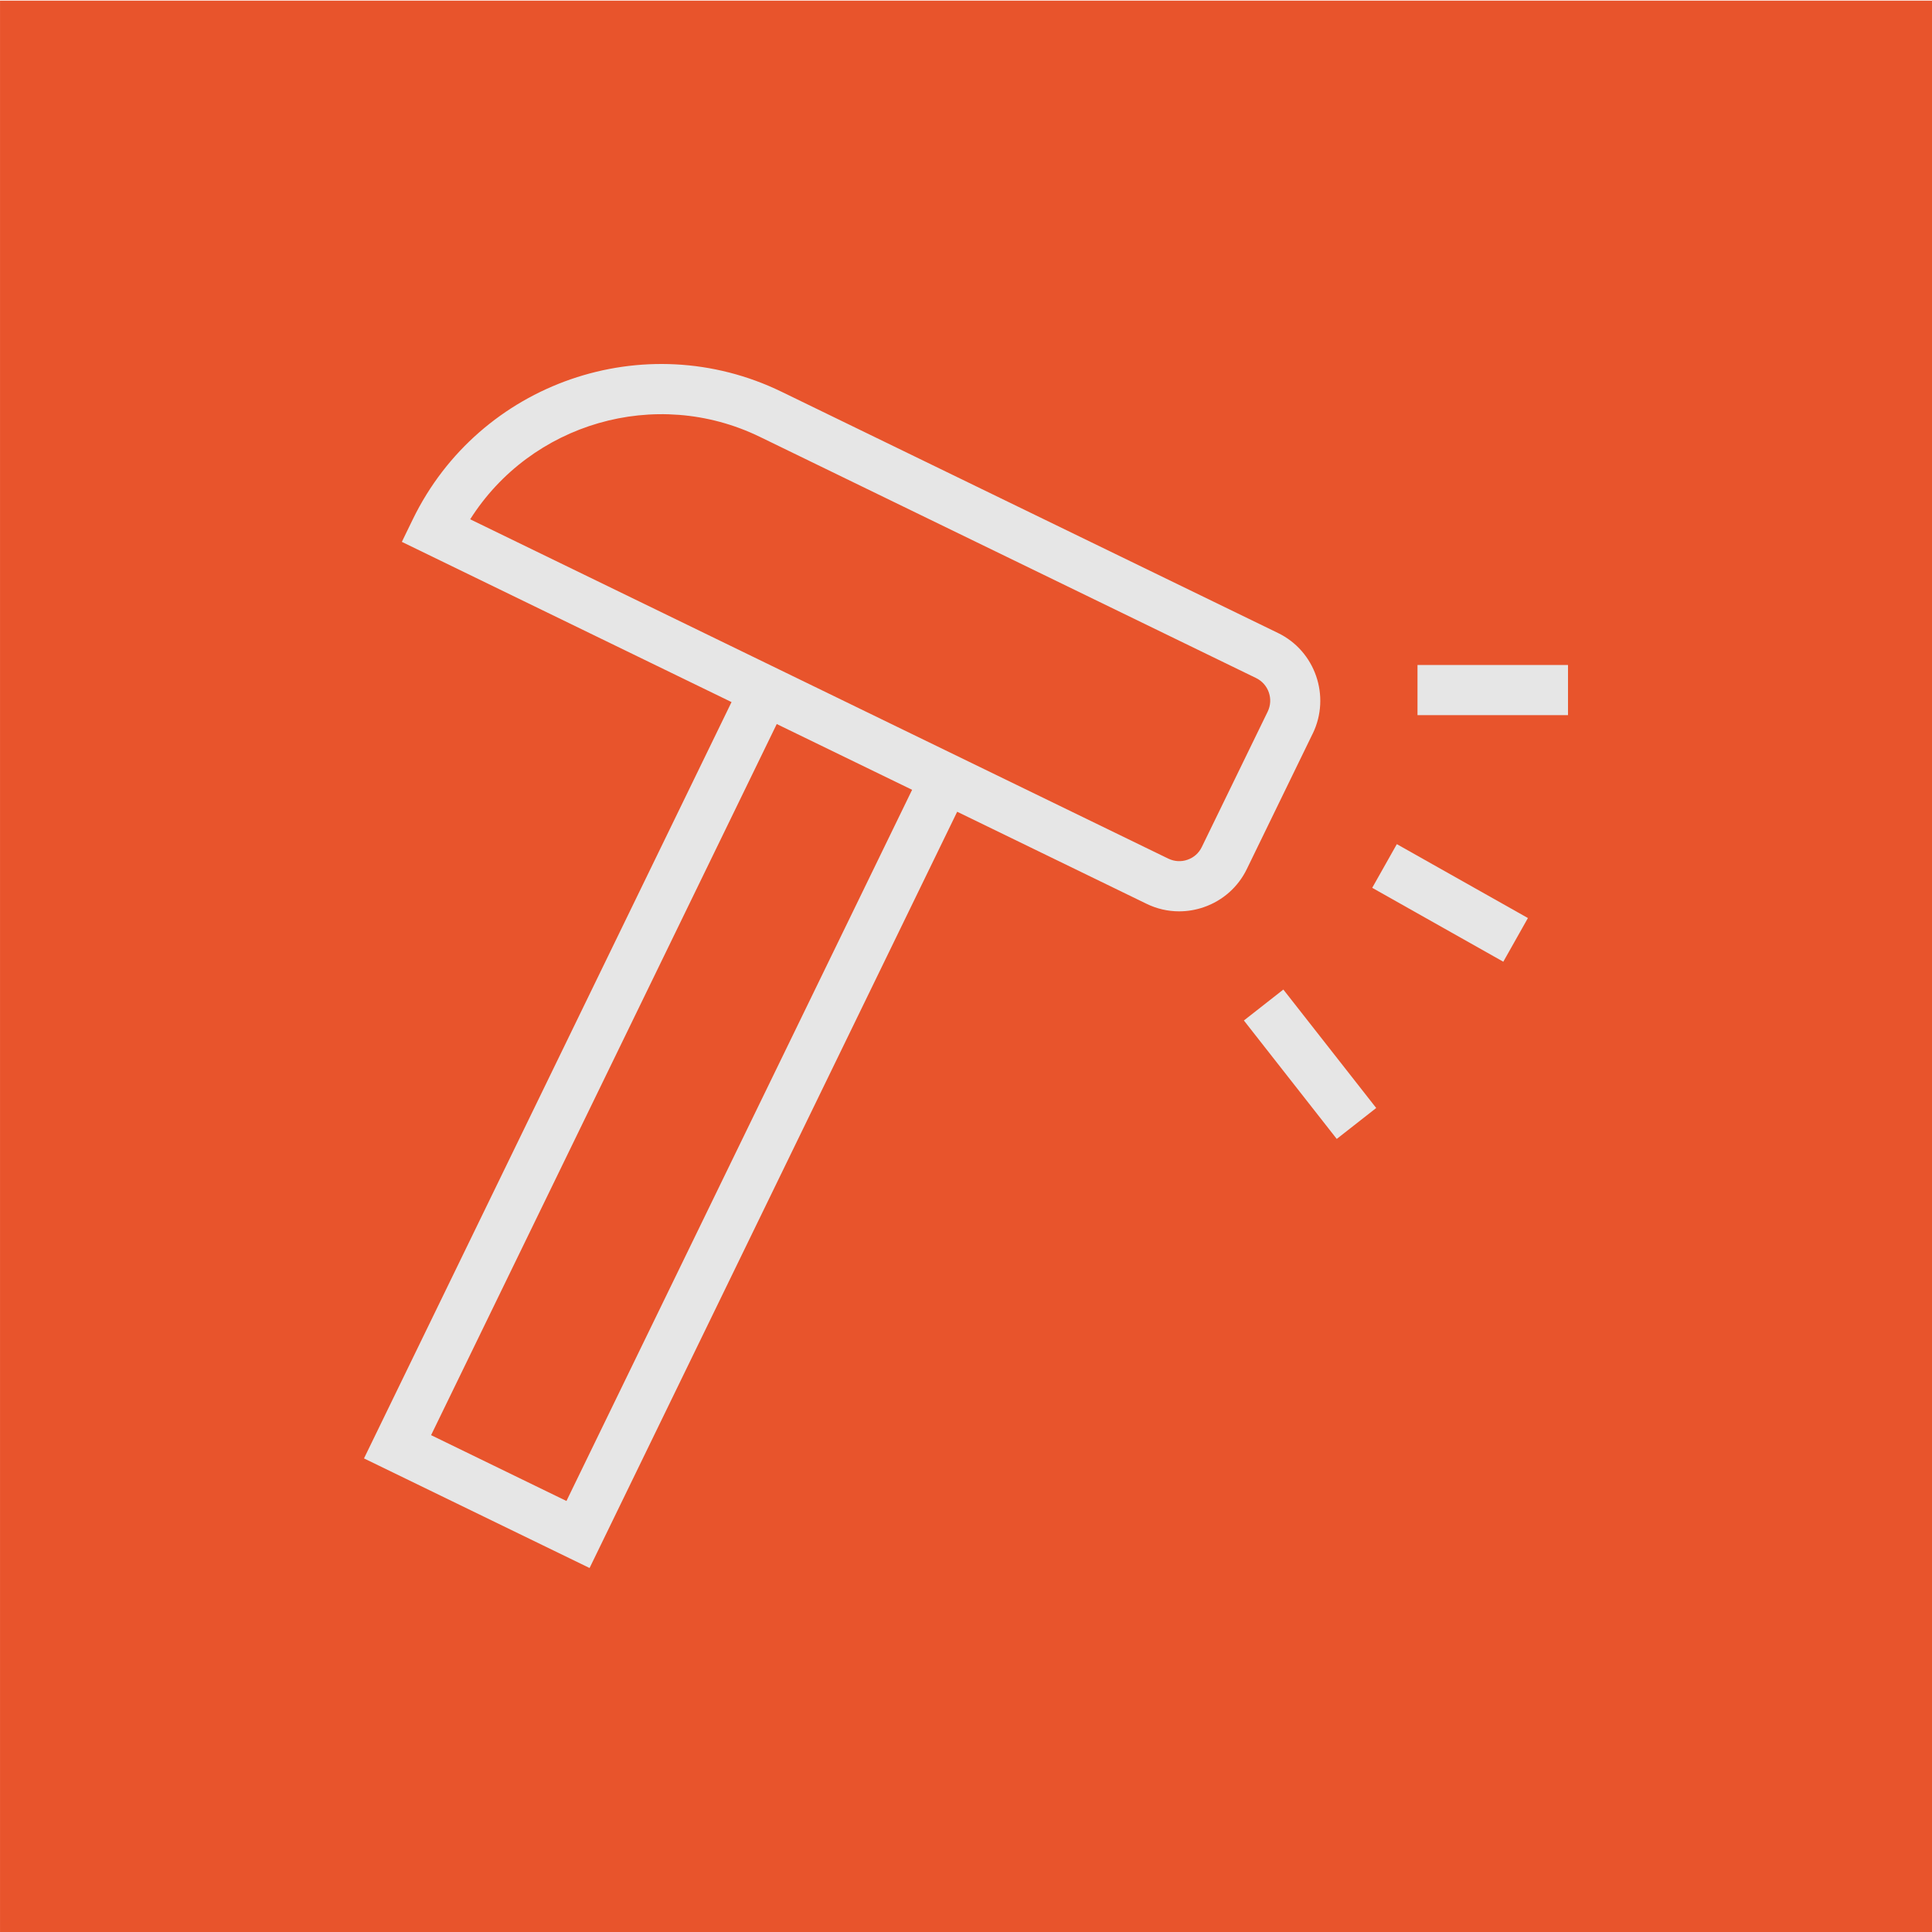 <svg xmlns="http://www.w3.org/2000/svg" xmlns:xlink="http://www.w3.org/1999/xlink" id="Layer_1" x="0px" y="0px" viewBox="0 0 278.18 278.18" style="enable-background:new 0 0 278.18 278.18;" xml:space="preserve"><style type="text/css">	.st0{fill:#E8542C;}	.st1{fill:#E6E6E6;}</style><g>	<g>					<rect x="0" y="0.09" transform="matrix(-1.836970e-16 1 -1 -1.836970e-16 278.273 0.091)" class="st0" width="278.18" height="278.18"></rect>	</g></g><g>	<rect x="204.1" y="95.75" class="st1" width="21.67" height="7.22"></rect>			<rect x="185.01" y="142.55" transform="matrix(0.787 -0.617 0.617 0.787 -54.455 148.9)" class="st1" width="7.22" height="21.67"></rect>			<rect x="205.19" y="119.12" transform="matrix(0.491 -0.871 0.871 0.491 -6.923 248.066)" class="st1" width="7.22" height="21.67"></rect>	<path class="st1" d="M189.02,105.62c2.6-5.37,0.36-11.88-5.01-14.48l-71.47-34.73c-19.71-9.59-43.52-1.34-53.1,18.36l-1.58,3.25   l47.47,23.07L52.41,209.99l32.48,15.78l52.93-108.89l27.24,13.24c1.5,0.74,3.11,1.1,4.72,1.1c1.19,0,2.39-0.2,3.55-0.6   c2.74-0.95,4.94-2.9,6.2-5.5l9.48-19.49H189.02z M81.56,216.12l-19.49-9.48l49.77-102.39l19.49,9.47L81.56,216.12L81.56,216.12z    M173.04,121.96c-0.42,0.87-1.15,1.52-2.06,1.83c-0.9,0.32-1.88,0.26-2.76-0.16L67.7,74.77c8.73-13.8,26.68-19.16,41.69-11.88   l71.47,34.74c1.79,0.87,2.54,3.04,1.67,4.83L173.04,121.96L173.04,121.96z"></path></g></svg>